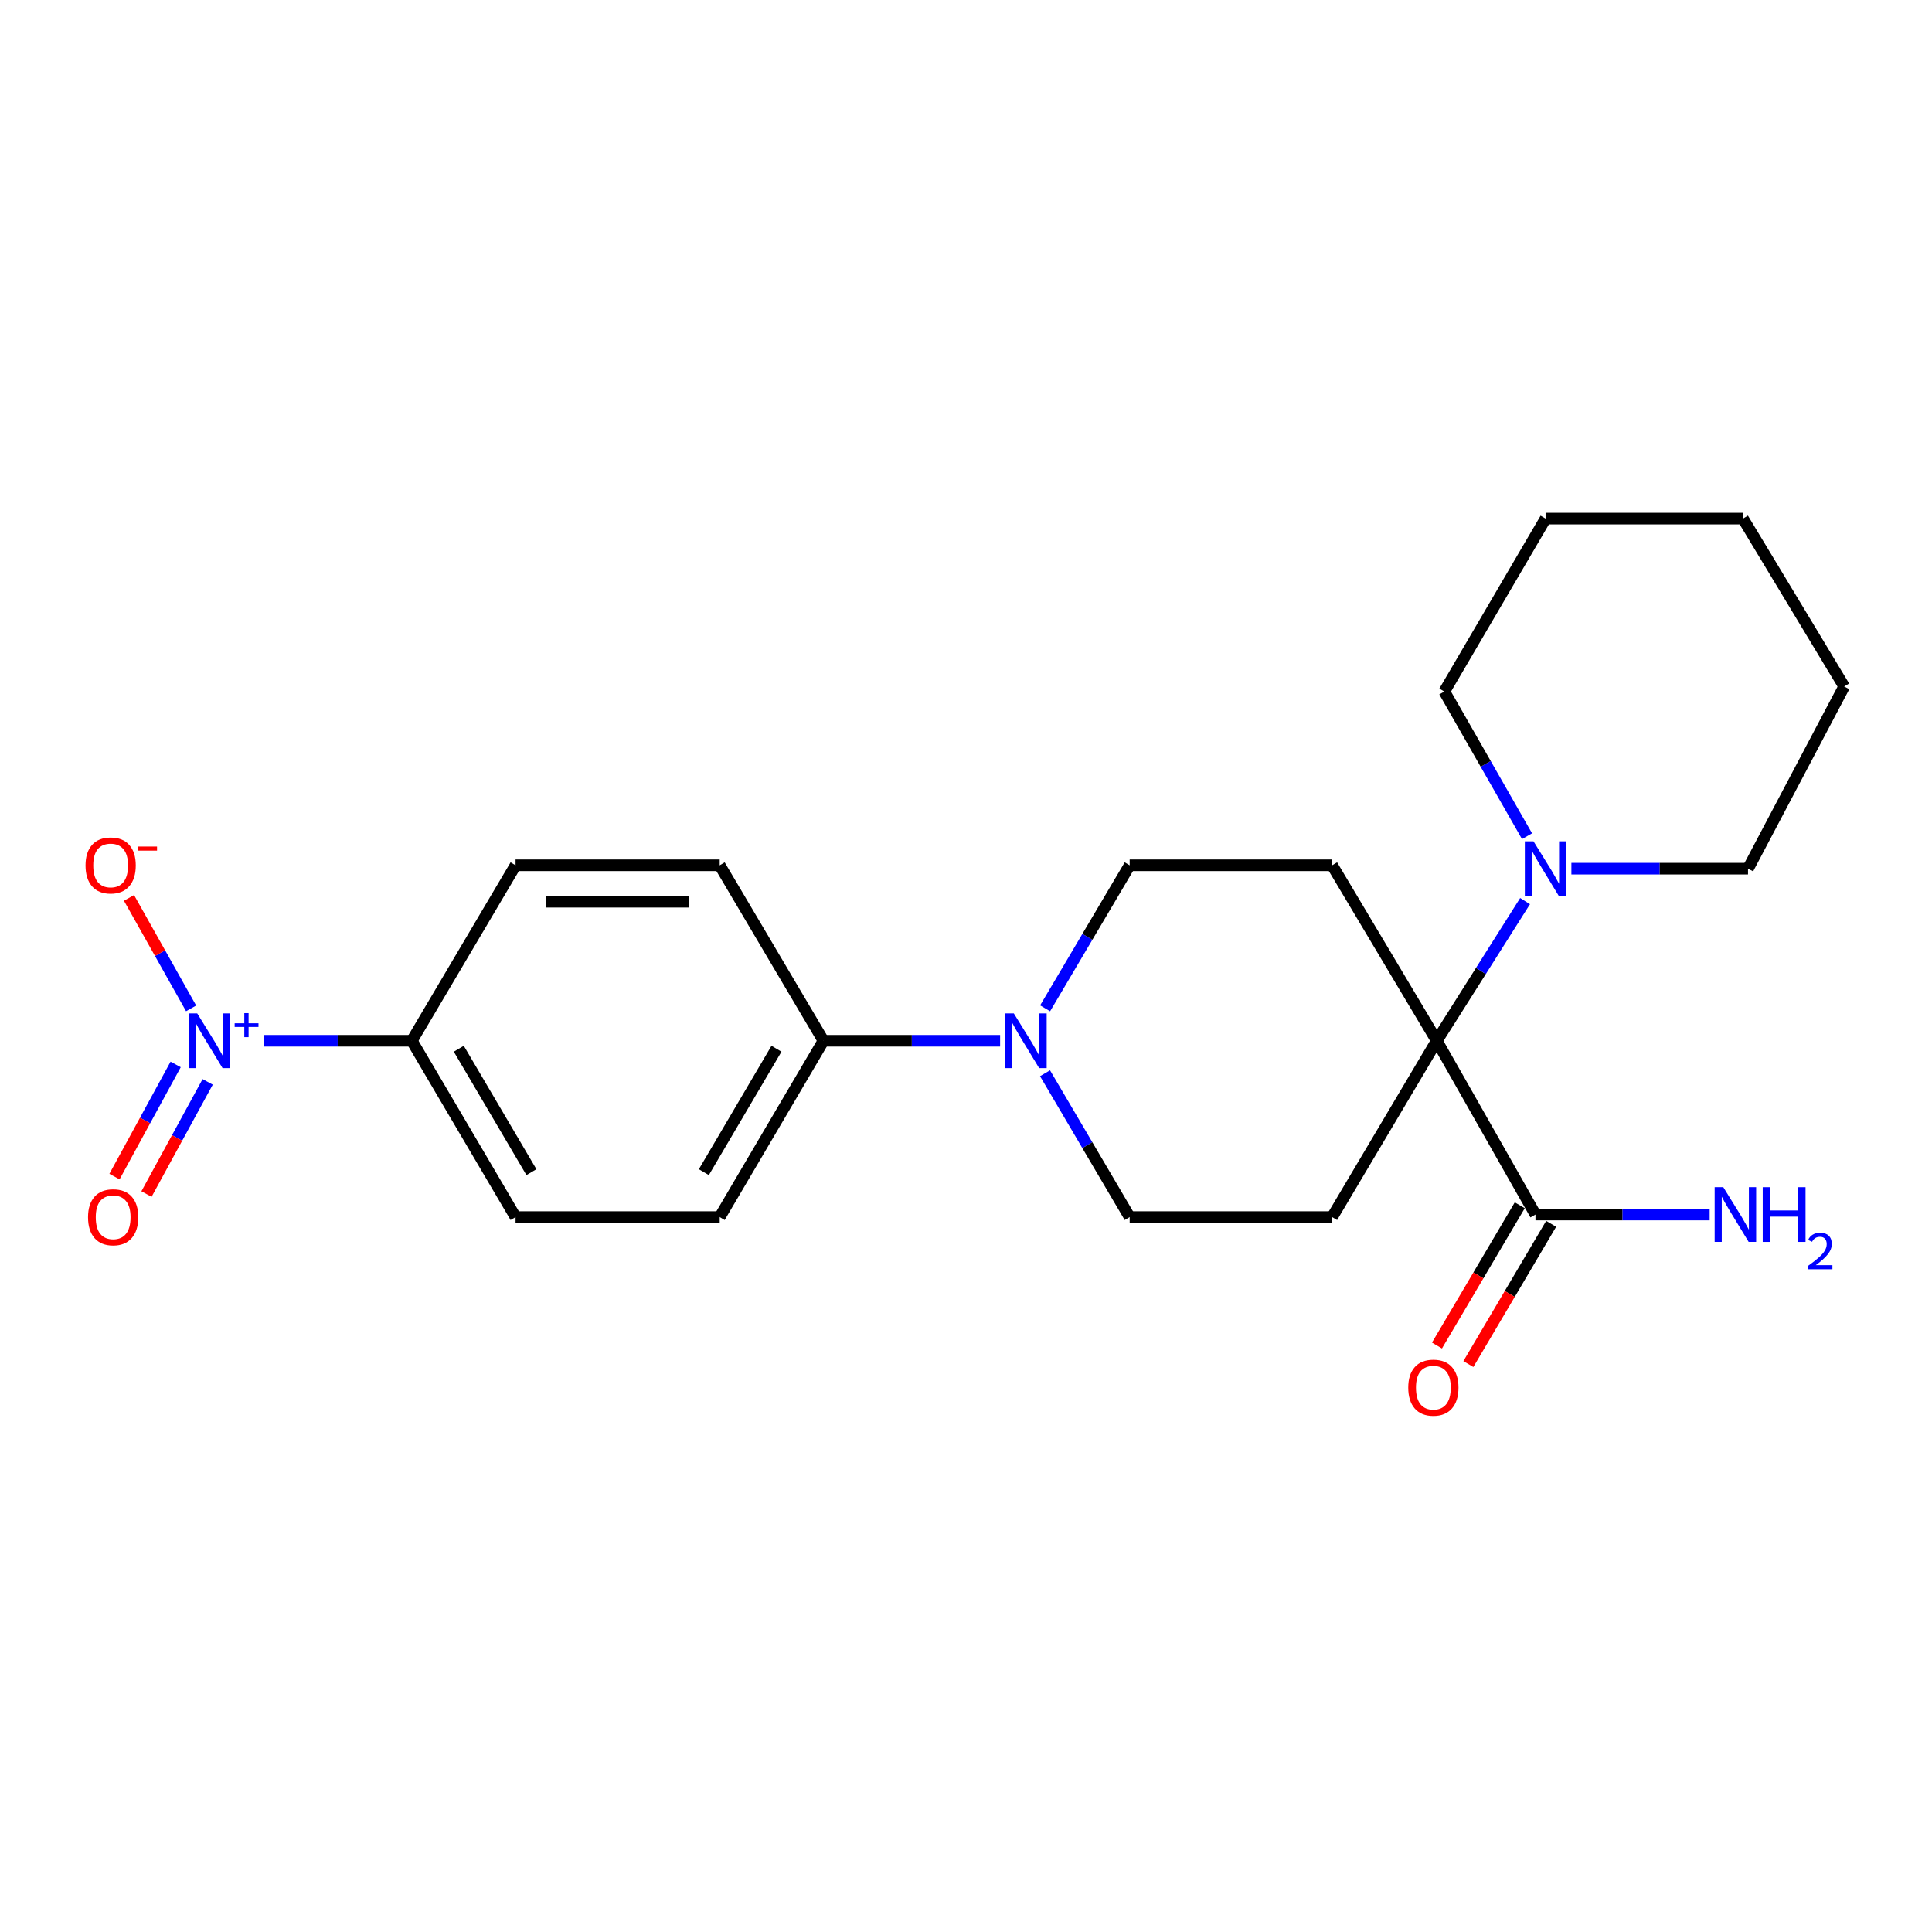 <?xml version='1.0' encoding='iso-8859-1'?>
<svg version='1.1' baseProfile='full'
              xmlns='http://www.w3.org/2000/svg'
                      xmlns:rdkit='http://www.rdkit.org/xml'
                      xmlns:xlink='http://www.w3.org/1999/xlink'
                  xml:space='preserve'
width='1000px' height='1000px' viewBox='0 0 1000 1000'>
<!-- END OF HEADER -->
<rect style='opacity:1.0;fill:#FFFFFF;stroke:none' width='1000' height='1000' x='0' y='0'> </rect>
<path class='bond-2' d='M 743.66,538.702 L 766.516,502.56' style='fill:none;fill-rule:evenodd;stroke:#000000;stroke-width:6px;stroke-linecap:butt;stroke-linejoin:miter;stroke-opacity:1' />
<path class='bond-2' d='M 766.516,502.56 L 789.372,466.417' style='fill:none;fill-rule:evenodd;stroke:#0000FF;stroke-width:6px;stroke-linecap:butt;stroke-linejoin:miter;stroke-opacity:1' />
<path class='bond-3' d='M 743.66,538.702 L 794.751,628.652' style='fill:none;fill-rule:evenodd;stroke:#000000;stroke-width:6px;stroke-linecap:butt;stroke-linejoin:miter;stroke-opacity:1' />
<path class='bond-4' d='M 743.66,538.702 L 689.518,447.872' style='fill:none;fill-rule:evenodd;stroke:#000000;stroke-width:6px;stroke-linecap:butt;stroke-linejoin:miter;stroke-opacity:1' />
<path class='bond-5' d='M 743.66,538.702 L 689.518,629.962' style='fill:none;fill-rule:evenodd;stroke:#000000;stroke-width:6px;stroke-linecap:butt;stroke-linejoin:miter;stroke-opacity:1' />
<path class='bond-0' d='M 136.406,538.702 L 174.781,538.702' style='fill:none;fill-rule:evenodd;stroke:#0000FF;stroke-width:6px;stroke-linecap:butt;stroke-linejoin:miter;stroke-opacity:1' />
<path class='bond-0' d='M 174.781,538.702 L 213.155,538.702' style='fill:none;fill-rule:evenodd;stroke:#000000;stroke-width:6px;stroke-linecap:butt;stroke-linejoin:miter;stroke-opacity:1' />
<path class='bond-7' d='M 98.915,521.937 L 82.839,493.346' style='fill:none;fill-rule:evenodd;stroke:#0000FF;stroke-width:6px;stroke-linecap:butt;stroke-linejoin:miter;stroke-opacity:1' />
<path class='bond-7' d='M 82.839,493.346 L 66.764,464.756' style='fill:none;fill-rule:evenodd;stroke:#FF0000;stroke-width:6px;stroke-linecap:butt;stroke-linejoin:miter;stroke-opacity:1' />
<path class='bond-11' d='M 90.919,550.944 L 75.087,579.973' style='fill:none;fill-rule:evenodd;stroke:#0000FF;stroke-width:6px;stroke-linecap:butt;stroke-linejoin:miter;stroke-opacity:1' />
<path class='bond-11' d='M 75.087,579.973 L 59.255,609.003' style='fill:none;fill-rule:evenodd;stroke:#FF0000;stroke-width:6px;stroke-linecap:butt;stroke-linejoin:miter;stroke-opacity:1' />
<path class='bond-11' d='M 107.484,559.978 L 91.652,589.008' style='fill:none;fill-rule:evenodd;stroke:#0000FF;stroke-width:6px;stroke-linecap:butt;stroke-linejoin:miter;stroke-opacity:1' />
<path class='bond-11' d='M 91.652,589.008 L 75.82,618.037' style='fill:none;fill-rule:evenodd;stroke:#FF0000;stroke-width:6px;stroke-linecap:butt;stroke-linejoin:miter;stroke-opacity:1' />
<path class='bond-1' d='M 540.904,555.509 L 562.809,592.735' style='fill:none;fill-rule:evenodd;stroke:#0000FF;stroke-width:6px;stroke-linecap:butt;stroke-linejoin:miter;stroke-opacity:1' />
<path class='bond-1' d='M 562.809,592.735 L 584.715,629.962' style='fill:none;fill-rule:evenodd;stroke:#000000;stroke-width:6px;stroke-linecap:butt;stroke-linejoin:miter;stroke-opacity:1' />
<path class='bond-8' d='M 517.654,538.702 L 471.937,538.702' style='fill:none;fill-rule:evenodd;stroke:#0000FF;stroke-width:6px;stroke-linecap:butt;stroke-linejoin:miter;stroke-opacity:1' />
<path class='bond-8' d='M 471.937,538.702 L 426.221,538.702' style='fill:none;fill-rule:evenodd;stroke:#000000;stroke-width:6px;stroke-linecap:butt;stroke-linejoin:miter;stroke-opacity:1' />
<path class='bond-23' d='M 540.945,521.904 L 562.83,484.888' style='fill:none;fill-rule:evenodd;stroke:#0000FF;stroke-width:6px;stroke-linecap:butt;stroke-linejoin:miter;stroke-opacity:1' />
<path class='bond-23' d='M 562.83,484.888 L 584.715,447.872' style='fill:none;fill-rule:evenodd;stroke:#000000;stroke-width:6px;stroke-linecap:butt;stroke-linejoin:miter;stroke-opacity:1' />
<path class='bond-18' d='M 813.352,449.622 L 859.064,449.622' style='fill:none;fill-rule:evenodd;stroke:#0000FF;stroke-width:6px;stroke-linecap:butt;stroke-linejoin:miter;stroke-opacity:1' />
<path class='bond-18' d='M 859.064,449.622 L 904.775,449.622' style='fill:none;fill-rule:evenodd;stroke:#000000;stroke-width:6px;stroke-linecap:butt;stroke-linejoin:miter;stroke-opacity:1' />
<path class='bond-19' d='M 790.389,432.822 L 768.985,395.377' style='fill:none;fill-rule:evenodd;stroke:#0000FF;stroke-width:6px;stroke-linecap:butt;stroke-linejoin:miter;stroke-opacity:1' />
<path class='bond-19' d='M 768.985,395.377 L 747.58,357.932' style='fill:none;fill-rule:evenodd;stroke:#000000;stroke-width:6px;stroke-linecap:butt;stroke-linejoin:miter;stroke-opacity:1' />
<path class='bond-12' d='M 786.627,623.856 L 765.2,660.151' style='fill:none;fill-rule:evenodd;stroke:#000000;stroke-width:6px;stroke-linecap:butt;stroke-linejoin:miter;stroke-opacity:1' />
<path class='bond-12' d='M 765.2,660.151 L 743.773,696.446' style='fill:none;fill-rule:evenodd;stroke:#FF0000;stroke-width:6px;stroke-linecap:butt;stroke-linejoin:miter;stroke-opacity:1' />
<path class='bond-12' d='M 802.875,633.448 L 781.448,669.743' style='fill:none;fill-rule:evenodd;stroke:#000000;stroke-width:6px;stroke-linecap:butt;stroke-linejoin:miter;stroke-opacity:1' />
<path class='bond-12' d='M 781.448,669.743 L 760.021,706.039' style='fill:none;fill-rule:evenodd;stroke:#FF0000;stroke-width:6px;stroke-linecap:butt;stroke-linejoin:miter;stroke-opacity:1' />
<path class='bond-17' d='M 794.751,628.652 L 839.834,628.652' style='fill:none;fill-rule:evenodd;stroke:#000000;stroke-width:6px;stroke-linecap:butt;stroke-linejoin:miter;stroke-opacity:1' />
<path class='bond-17' d='M 839.834,628.652 L 884.917,628.652' style='fill:none;fill-rule:evenodd;stroke:#0000FF;stroke-width:6px;stroke-linecap:butt;stroke-linejoin:miter;stroke-opacity:1' />
<path class='bond-10' d='M 689.518,447.872 L 584.715,447.872' style='fill:none;fill-rule:evenodd;stroke:#000000;stroke-width:6px;stroke-linecap:butt;stroke-linejoin:miter;stroke-opacity:1' />
<path class='bond-9' d='M 689.518,629.962 L 584.715,629.962' style='fill:none;fill-rule:evenodd;stroke:#000000;stroke-width:6px;stroke-linecap:butt;stroke-linejoin:miter;stroke-opacity:1' />
<path class='bond-6' d='M 213.155,538.702 L 266.856,629.962' style='fill:none;fill-rule:evenodd;stroke:#000000;stroke-width:6px;stroke-linecap:butt;stroke-linejoin:miter;stroke-opacity:1' />
<path class='bond-6' d='M 237.472,542.822 L 275.063,606.704' style='fill:none;fill-rule:evenodd;stroke:#000000;stroke-width:6px;stroke-linecap:butt;stroke-linejoin:miter;stroke-opacity:1' />
<path class='bond-25' d='M 213.155,538.702 L 266.856,447.872' style='fill:none;fill-rule:evenodd;stroke:#000000;stroke-width:6px;stroke-linecap:butt;stroke-linejoin:miter;stroke-opacity:1' />
<path class='bond-15' d='M 426.221,538.702 L 372.519,447.872' style='fill:none;fill-rule:evenodd;stroke:#000000;stroke-width:6px;stroke-linecap:butt;stroke-linejoin:miter;stroke-opacity:1' />
<path class='bond-16' d='M 426.221,538.702 L 372.519,629.962' style='fill:none;fill-rule:evenodd;stroke:#000000;stroke-width:6px;stroke-linecap:butt;stroke-linejoin:miter;stroke-opacity:1' />
<path class='bond-16' d='M 401.904,542.822 L 364.313,606.704' style='fill:none;fill-rule:evenodd;stroke:#000000;stroke-width:6px;stroke-linecap:butt;stroke-linejoin:miter;stroke-opacity:1' />
<path class='bond-13' d='M 266.856,629.962 L 372.519,629.962' style='fill:none;fill-rule:evenodd;stroke:#000000;stroke-width:6px;stroke-linecap:butt;stroke-linejoin:miter;stroke-opacity:1' />
<path class='bond-14' d='M 266.856,447.872 L 372.519,447.872' style='fill:none;fill-rule:evenodd;stroke:#000000;stroke-width:6px;stroke-linecap:butt;stroke-linejoin:miter;stroke-opacity:1' />
<path class='bond-14' d='M 282.706,466.74 L 356.67,466.74' style='fill:none;fill-rule:evenodd;stroke:#000000;stroke-width:6px;stroke-linecap:butt;stroke-linejoin:miter;stroke-opacity:1' />
<path class='bond-21' d='M 904.775,449.622 L 954.545,355.322' style='fill:none;fill-rule:evenodd;stroke:#000000;stroke-width:6px;stroke-linecap:butt;stroke-linejoin:miter;stroke-opacity:1' />
<path class='bond-20' d='M 747.58,357.932 L 799.993,268.423' style='fill:none;fill-rule:evenodd;stroke:#000000;stroke-width:6px;stroke-linecap:butt;stroke-linejoin:miter;stroke-opacity:1' />
<path class='bond-22' d='M 799.993,268.423 L 902.154,268.423' style='fill:none;fill-rule:evenodd;stroke:#000000;stroke-width:6px;stroke-linecap:butt;stroke-linejoin:miter;stroke-opacity:1' />
<path class='bond-24' d='M 954.545,355.322 L 902.154,268.423' style='fill:none;fill-rule:evenodd;stroke:#000000;stroke-width:6px;stroke-linecap:butt;stroke-linejoin:miter;stroke-opacity:1' />
<path  class='atom-1' d='M 102.081 524.542
L 111.361 539.542
Q 112.281 541.022, 113.761 543.702
Q 115.241 546.382, 115.321 546.542
L 115.321 524.542
L 119.081 524.542
L 119.081 552.862
L 115.201 552.862
L 105.241 536.462
Q 104.081 534.542, 102.841 532.342
Q 101.641 530.142, 101.281 529.462
L 101.281 552.862
L 97.601 552.862
L 97.601 524.542
L 102.081 524.542
' fill='#0000FF'/>
<path  class='atom-1' d='M 121.457 529.647
L 126.447 529.647
L 126.447 524.393
L 128.664 524.393
L 128.664 529.647
L 133.786 529.647
L 133.786 531.547
L 128.664 531.547
L 128.664 536.827
L 126.447 536.827
L 126.447 531.547
L 121.457 531.547
L 121.457 529.647
' fill='#0000FF'/>
<path  class='atom-2' d='M 524.754 524.542
L 534.034 539.542
Q 534.954 541.022, 536.434 543.702
Q 537.914 546.382, 537.994 546.542
L 537.994 524.542
L 541.754 524.542
L 541.754 552.862
L 537.874 552.862
L 527.914 536.462
Q 526.754 534.542, 525.514 532.342
Q 524.314 530.142, 523.954 529.462
L 523.954 552.862
L 520.274 552.862
L 520.274 524.542
L 524.754 524.542
' fill='#0000FF'/>
<path  class='atom-3' d='M 793.733 435.462
L 803.013 450.462
Q 803.933 451.942, 805.413 454.622
Q 806.893 457.302, 806.973 457.462
L 806.973 435.462
L 810.733 435.462
L 810.733 463.782
L 806.853 463.782
L 796.893 447.382
Q 795.733 445.462, 794.493 443.262
Q 793.293 441.062, 792.933 440.382
L 792.933 463.782
L 789.253 463.782
L 789.253 435.462
L 793.733 435.462
' fill='#0000FF'/>
<path  class='atom-8' d='M 44.271 447.952
Q 44.271 441.152, 47.631 437.352
Q 50.991 433.552, 57.271 433.552
Q 63.551 433.552, 66.911 437.352
Q 70.271 441.152, 70.271 447.952
Q 70.271 454.832, 66.871 458.752
Q 63.471 462.632, 57.271 462.632
Q 51.031 462.632, 47.631 458.752
Q 44.271 454.872, 44.271 447.952
M 57.271 459.432
Q 61.591 459.432, 63.911 456.552
Q 66.271 453.632, 66.271 447.952
Q 66.271 442.392, 63.911 439.592
Q 61.591 436.752, 57.271 436.752
Q 52.951 436.752, 50.591 439.552
Q 48.271 442.352, 48.271 447.952
Q 48.271 453.672, 50.591 456.552
Q 52.951 459.432, 57.271 459.432
' fill='#FF0000'/>
<path  class='atom-8' d='M 71.591 438.174
L 81.28 438.174
L 81.28 440.286
L 71.591 440.286
L 71.591 438.174
' fill='#FF0000'/>
<path  class='atom-12' d='M 45.571 630.042
Q 45.571 623.242, 48.931 619.442
Q 52.291 615.642, 58.571 615.642
Q 64.851 615.642, 68.211 619.442
Q 71.571 623.242, 71.571 630.042
Q 71.571 636.922, 68.171 640.842
Q 64.771 644.722, 58.571 644.722
Q 52.331 644.722, 48.931 640.842
Q 45.571 636.962, 45.571 630.042
M 58.571 641.522
Q 62.891 641.522, 65.211 638.642
Q 67.571 635.722, 67.571 630.042
Q 67.571 624.482, 65.211 621.682
Q 62.891 618.842, 58.571 618.842
Q 54.251 618.842, 51.891 621.642
Q 49.571 624.442, 49.571 630.042
Q 49.571 635.762, 51.891 638.642
Q 54.251 641.522, 58.571 641.522
' fill='#FF0000'/>
<path  class='atom-13' d='M 728.909 718.241
Q 728.909 711.441, 732.269 707.641
Q 735.629 703.841, 741.909 703.841
Q 748.189 703.841, 751.549 707.641
Q 754.909 711.441, 754.909 718.241
Q 754.909 725.121, 751.509 729.041
Q 748.109 732.921, 741.909 732.921
Q 735.669 732.921, 732.269 729.041
Q 728.909 725.161, 728.909 718.241
M 741.909 729.721
Q 746.229 729.721, 748.549 726.841
Q 750.909 723.921, 750.909 718.241
Q 750.909 712.681, 748.549 709.881
Q 746.229 707.041, 741.909 707.041
Q 737.589 707.041, 735.229 709.841
Q 732.909 712.641, 732.909 718.241
Q 732.909 723.961, 735.229 726.841
Q 737.589 729.721, 741.909 729.721
' fill='#FF0000'/>
<path  class='atom-18' d='M 891.984 614.492
L 901.264 629.492
Q 902.184 630.972, 903.664 633.652
Q 905.144 636.332, 905.224 636.492
L 905.224 614.492
L 908.984 614.492
L 908.984 642.812
L 905.104 642.812
L 895.144 626.412
Q 893.984 624.492, 892.744 622.292
Q 891.544 620.092, 891.184 619.412
L 891.184 642.812
L 887.504 642.812
L 887.504 614.492
L 891.984 614.492
' fill='#0000FF'/>
<path  class='atom-18' d='M 912.384 614.492
L 916.224 614.492
L 916.224 626.532
L 930.704 626.532
L 930.704 614.492
L 934.544 614.492
L 934.544 642.812
L 930.704 642.812
L 930.704 629.732
L 916.224 629.732
L 916.224 642.812
L 912.384 642.812
L 912.384 614.492
' fill='#0000FF'/>
<path  class='atom-18' d='M 935.917 641.818
Q 936.604 640.049, 938.24 639.072
Q 939.877 638.069, 942.148 638.069
Q 944.972 638.069, 946.556 639.6
Q 948.14 641.132, 948.14 643.851
Q 948.14 646.623, 946.081 649.21
Q 944.048 651.797, 939.824 654.86
L 948.457 654.86
L 948.457 656.972
L 935.864 656.972
L 935.864 655.203
Q 939.349 652.721, 941.408 650.873
Q 943.494 649.025, 944.497 647.362
Q 945.5 645.699, 945.5 643.983
Q 945.5 642.188, 944.603 641.184
Q 943.705 640.181, 942.148 640.181
Q 940.643 640.181, 939.64 640.788
Q 938.636 641.396, 937.924 642.742
L 935.917 641.818
' fill='#0000FF'/>
</svg>
